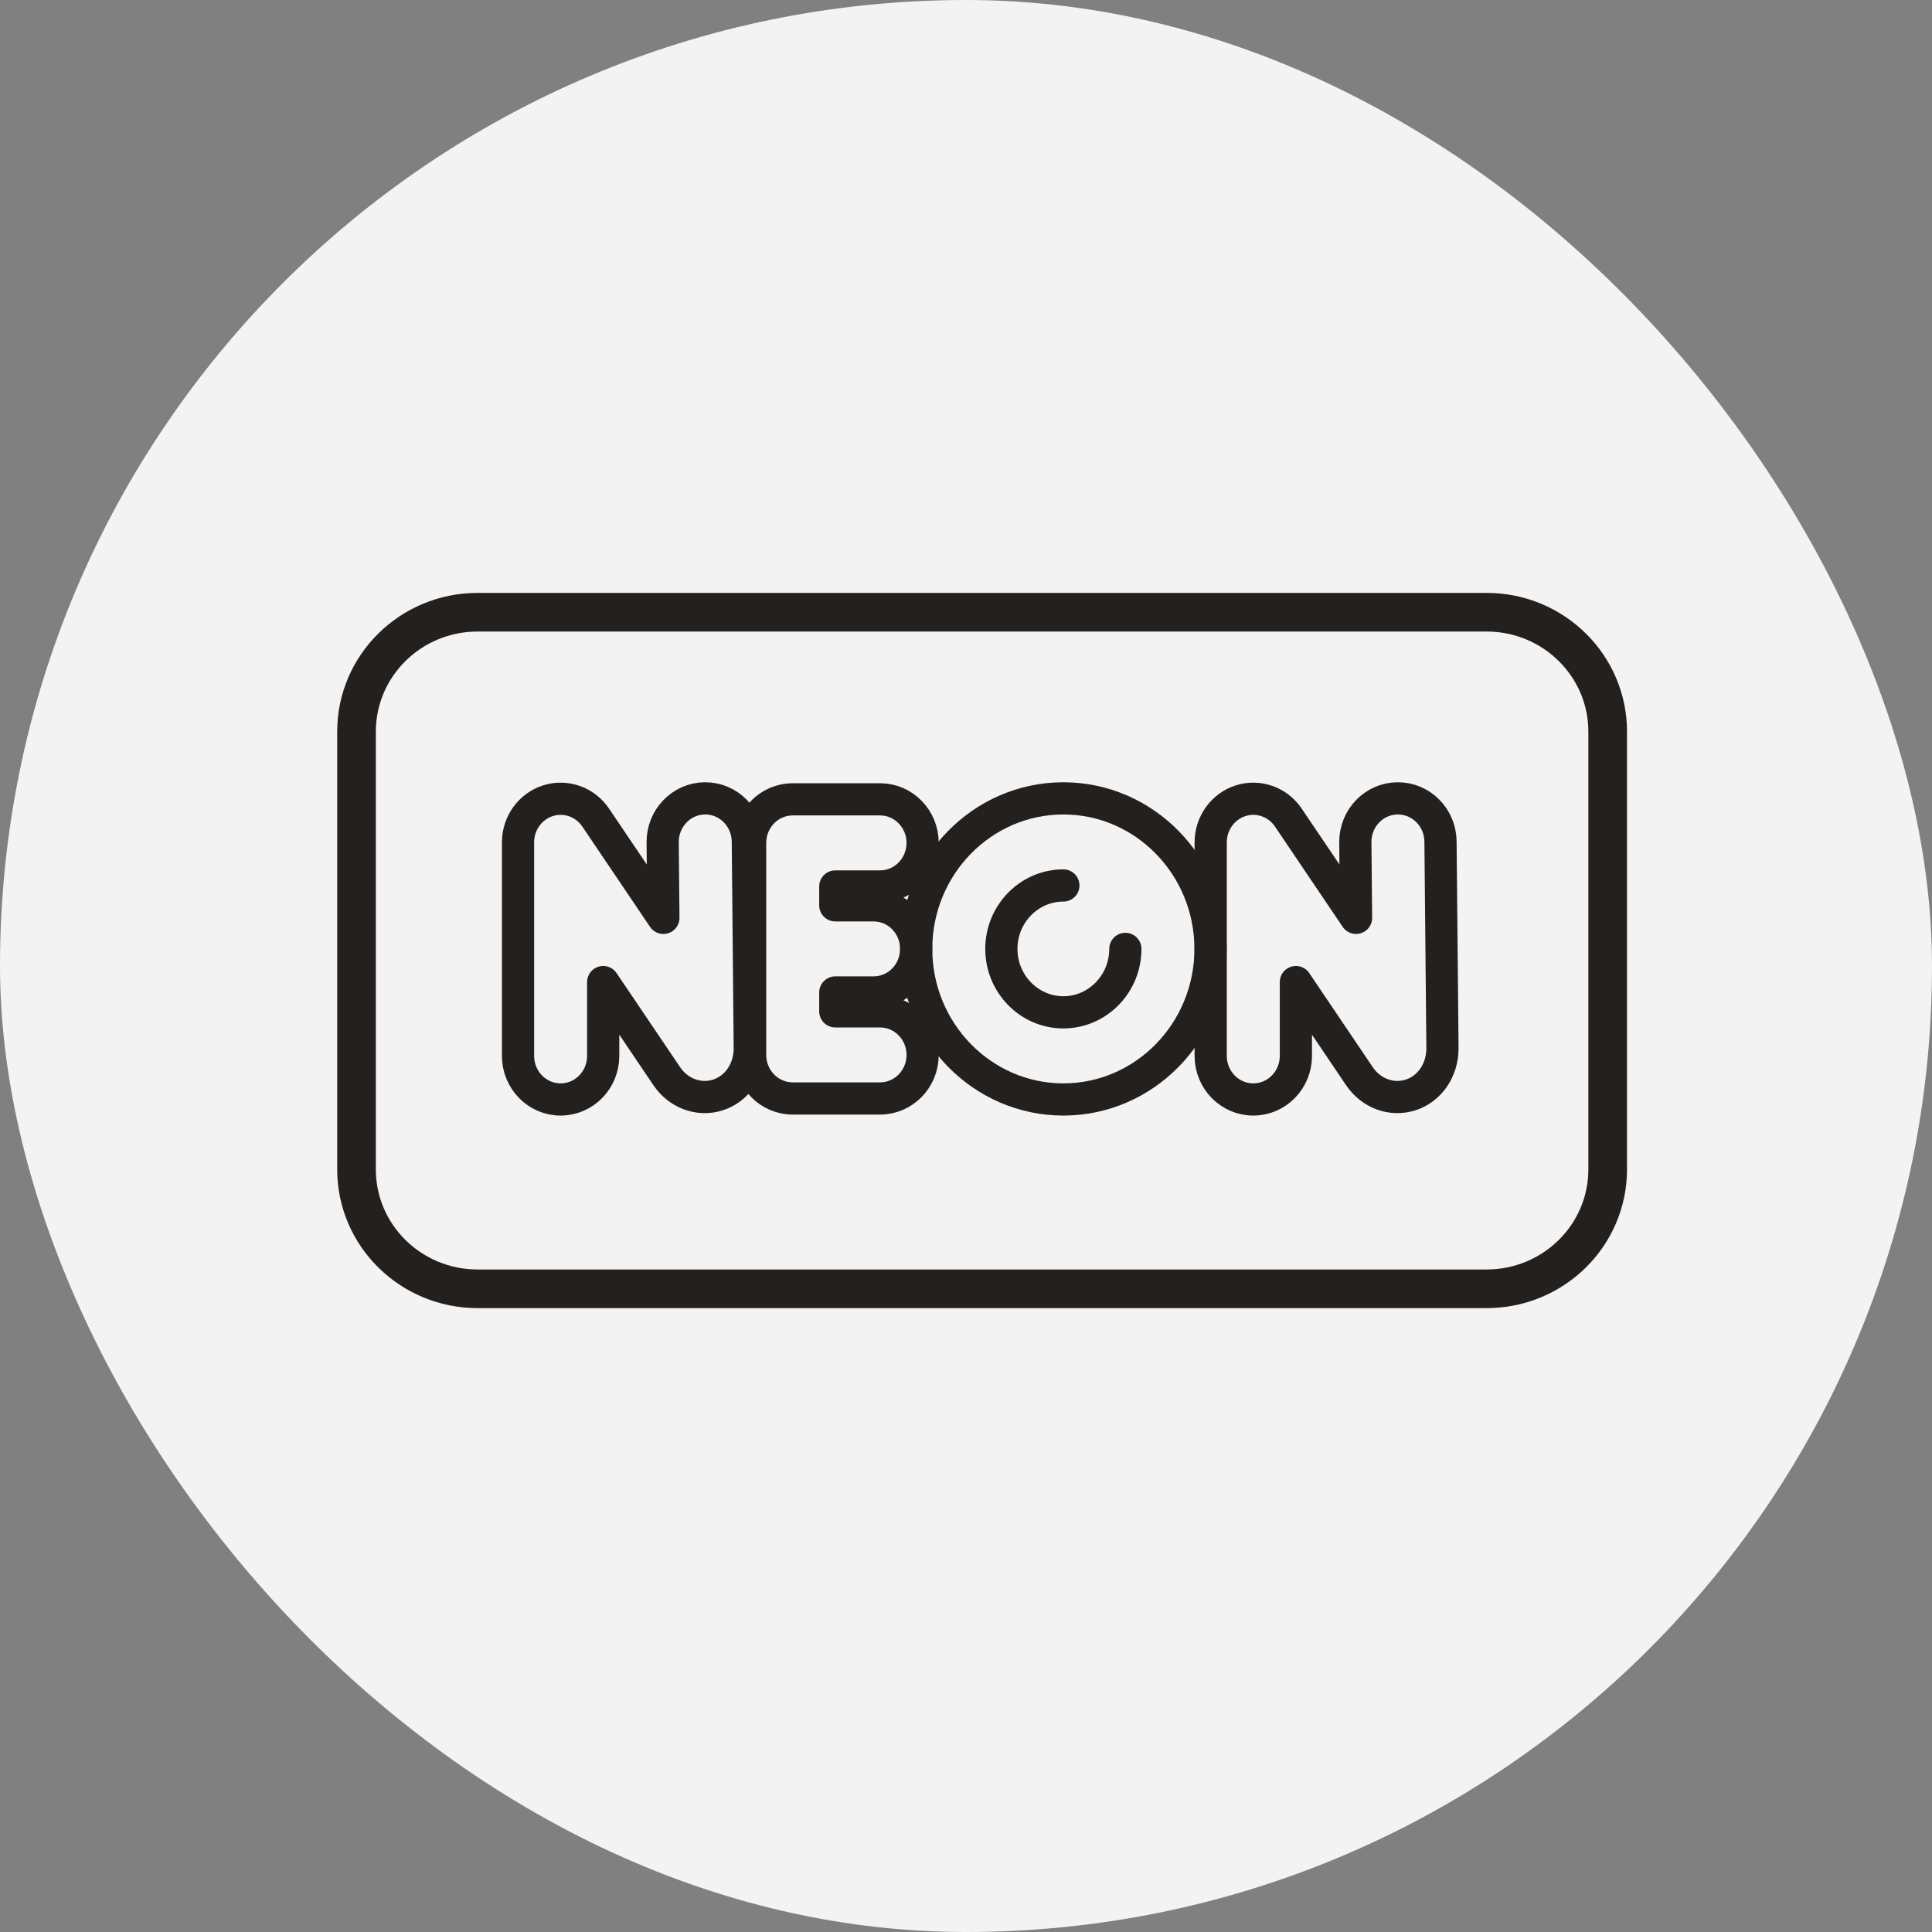 <?xml version="1.0" encoding="UTF-8"?> <svg xmlns="http://www.w3.org/2000/svg" width="60" height="60" viewBox="0 0 60 60" fill="none"><rect x="0" y="0" width="60" height="60" fill="#808080" stroke="none"/><g clip-path="url(#clip0_118_1206)"><rect width="60" height="60" rx="30" fill="#F3F3F3"></rect><g clip-path="url(#clip1_118_1206)"><path d="M17.41 34.145C16.68 34.145 16.088 33.539 16.088 32.792V26.159C16.088 25.87 16.178 25.59 16.345 25.357C16.512 25.125 16.748 24.953 17.017 24.867C17.286 24.782 17.575 24.786 17.842 24.88C18.108 24.974 18.338 25.153 18.499 25.39L20.602 28.505L20.58 26.159C20.573 25.412 21.159 24.801 21.89 24.794H21.903C22.627 24.794 23.218 25.391 23.225 26.134L23.285 32.555C23.285 33.238 22.887 33.816 22.293 34.006C21.709 34.193 21.07 33.959 20.707 33.422L18.733 30.499V32.792C18.733 33.539 18.141 34.145 17.41 34.145ZM38.922 34.145C38.192 34.145 37.599 33.539 37.599 32.792V26.159C37.599 25.87 37.69 25.59 37.857 25.357C38.024 25.125 38.259 24.953 38.529 24.867C38.798 24.781 39.087 24.786 39.353 24.88C39.62 24.974 39.85 25.153 40.01 25.39L42.113 28.505L42.091 26.16C42.084 25.412 42.67 24.801 43.401 24.794H43.414C44.139 24.794 44.729 25.391 44.736 26.133L44.797 32.555C44.797 33.238 44.398 33.816 43.805 34.006C43.217 34.192 42.581 33.959 42.218 33.422L40.245 30.499V32.792C40.245 33.539 39.653 34.145 38.922 34.145ZM27.331 31.409H25.941V30.822H27.131C27.861 30.822 28.453 30.216 28.453 29.469C28.453 28.722 27.861 28.116 27.131 28.116H25.941V27.53H27.331C28.061 27.53 28.653 26.924 28.653 26.177C28.653 25.43 28.061 24.824 27.331 24.824H24.618C23.888 24.824 23.296 25.43 23.296 26.177V32.761C23.296 33.509 23.888 34.114 24.618 34.114H27.331C28.061 34.114 28.653 33.509 28.653 32.761C28.653 32.014 28.061 31.409 27.331 31.409Z" stroke="#23201E" stroke-miterlimit="10" stroke-linecap="round" stroke-linejoin="round"></path><path d="M33.024 27.499C31.962 27.499 31.098 28.383 31.098 29.469C31.098 30.555 31.962 31.439 33.024 31.439C34.085 31.439 34.949 30.555 34.949 29.469M33.024 34.145C30.503 34.145 28.453 32.047 28.453 29.469C28.453 26.891 30.503 24.794 33.024 24.794C35.544 24.794 37.594 26.891 37.594 29.469C37.594 32.047 35.544 34.145 33.024 34.145Z" stroke="#23201E" stroke-miterlimit="10" stroke-linecap="round" stroke-linejoin="round"></path><path d="M14.833 19.013L24.86 19.013H46.167C48.244 19.013 49.928 20.673 49.928 22.721V36.317C49.928 38.365 48.244 40.025 46.167 40.025L39.9 40.025H14.833C12.756 40.025 11.072 38.365 11.072 36.317V22.721C11.072 20.673 12.756 19.013 14.833 19.013Z" stroke="#23201E" stroke-width="1.2" stroke-miterlimit="10" stroke-linecap="round" stroke-linejoin="round"></path></g></g><defs><clipPath id="clip0_118_1206"><rect width="60" height="60" fill="white"></rect></clipPath><clipPath id="clip1_118_1206"><rect width="41" height="23" fill="white" transform="translate(10 18)"></rect></clipPath></defs></svg> 